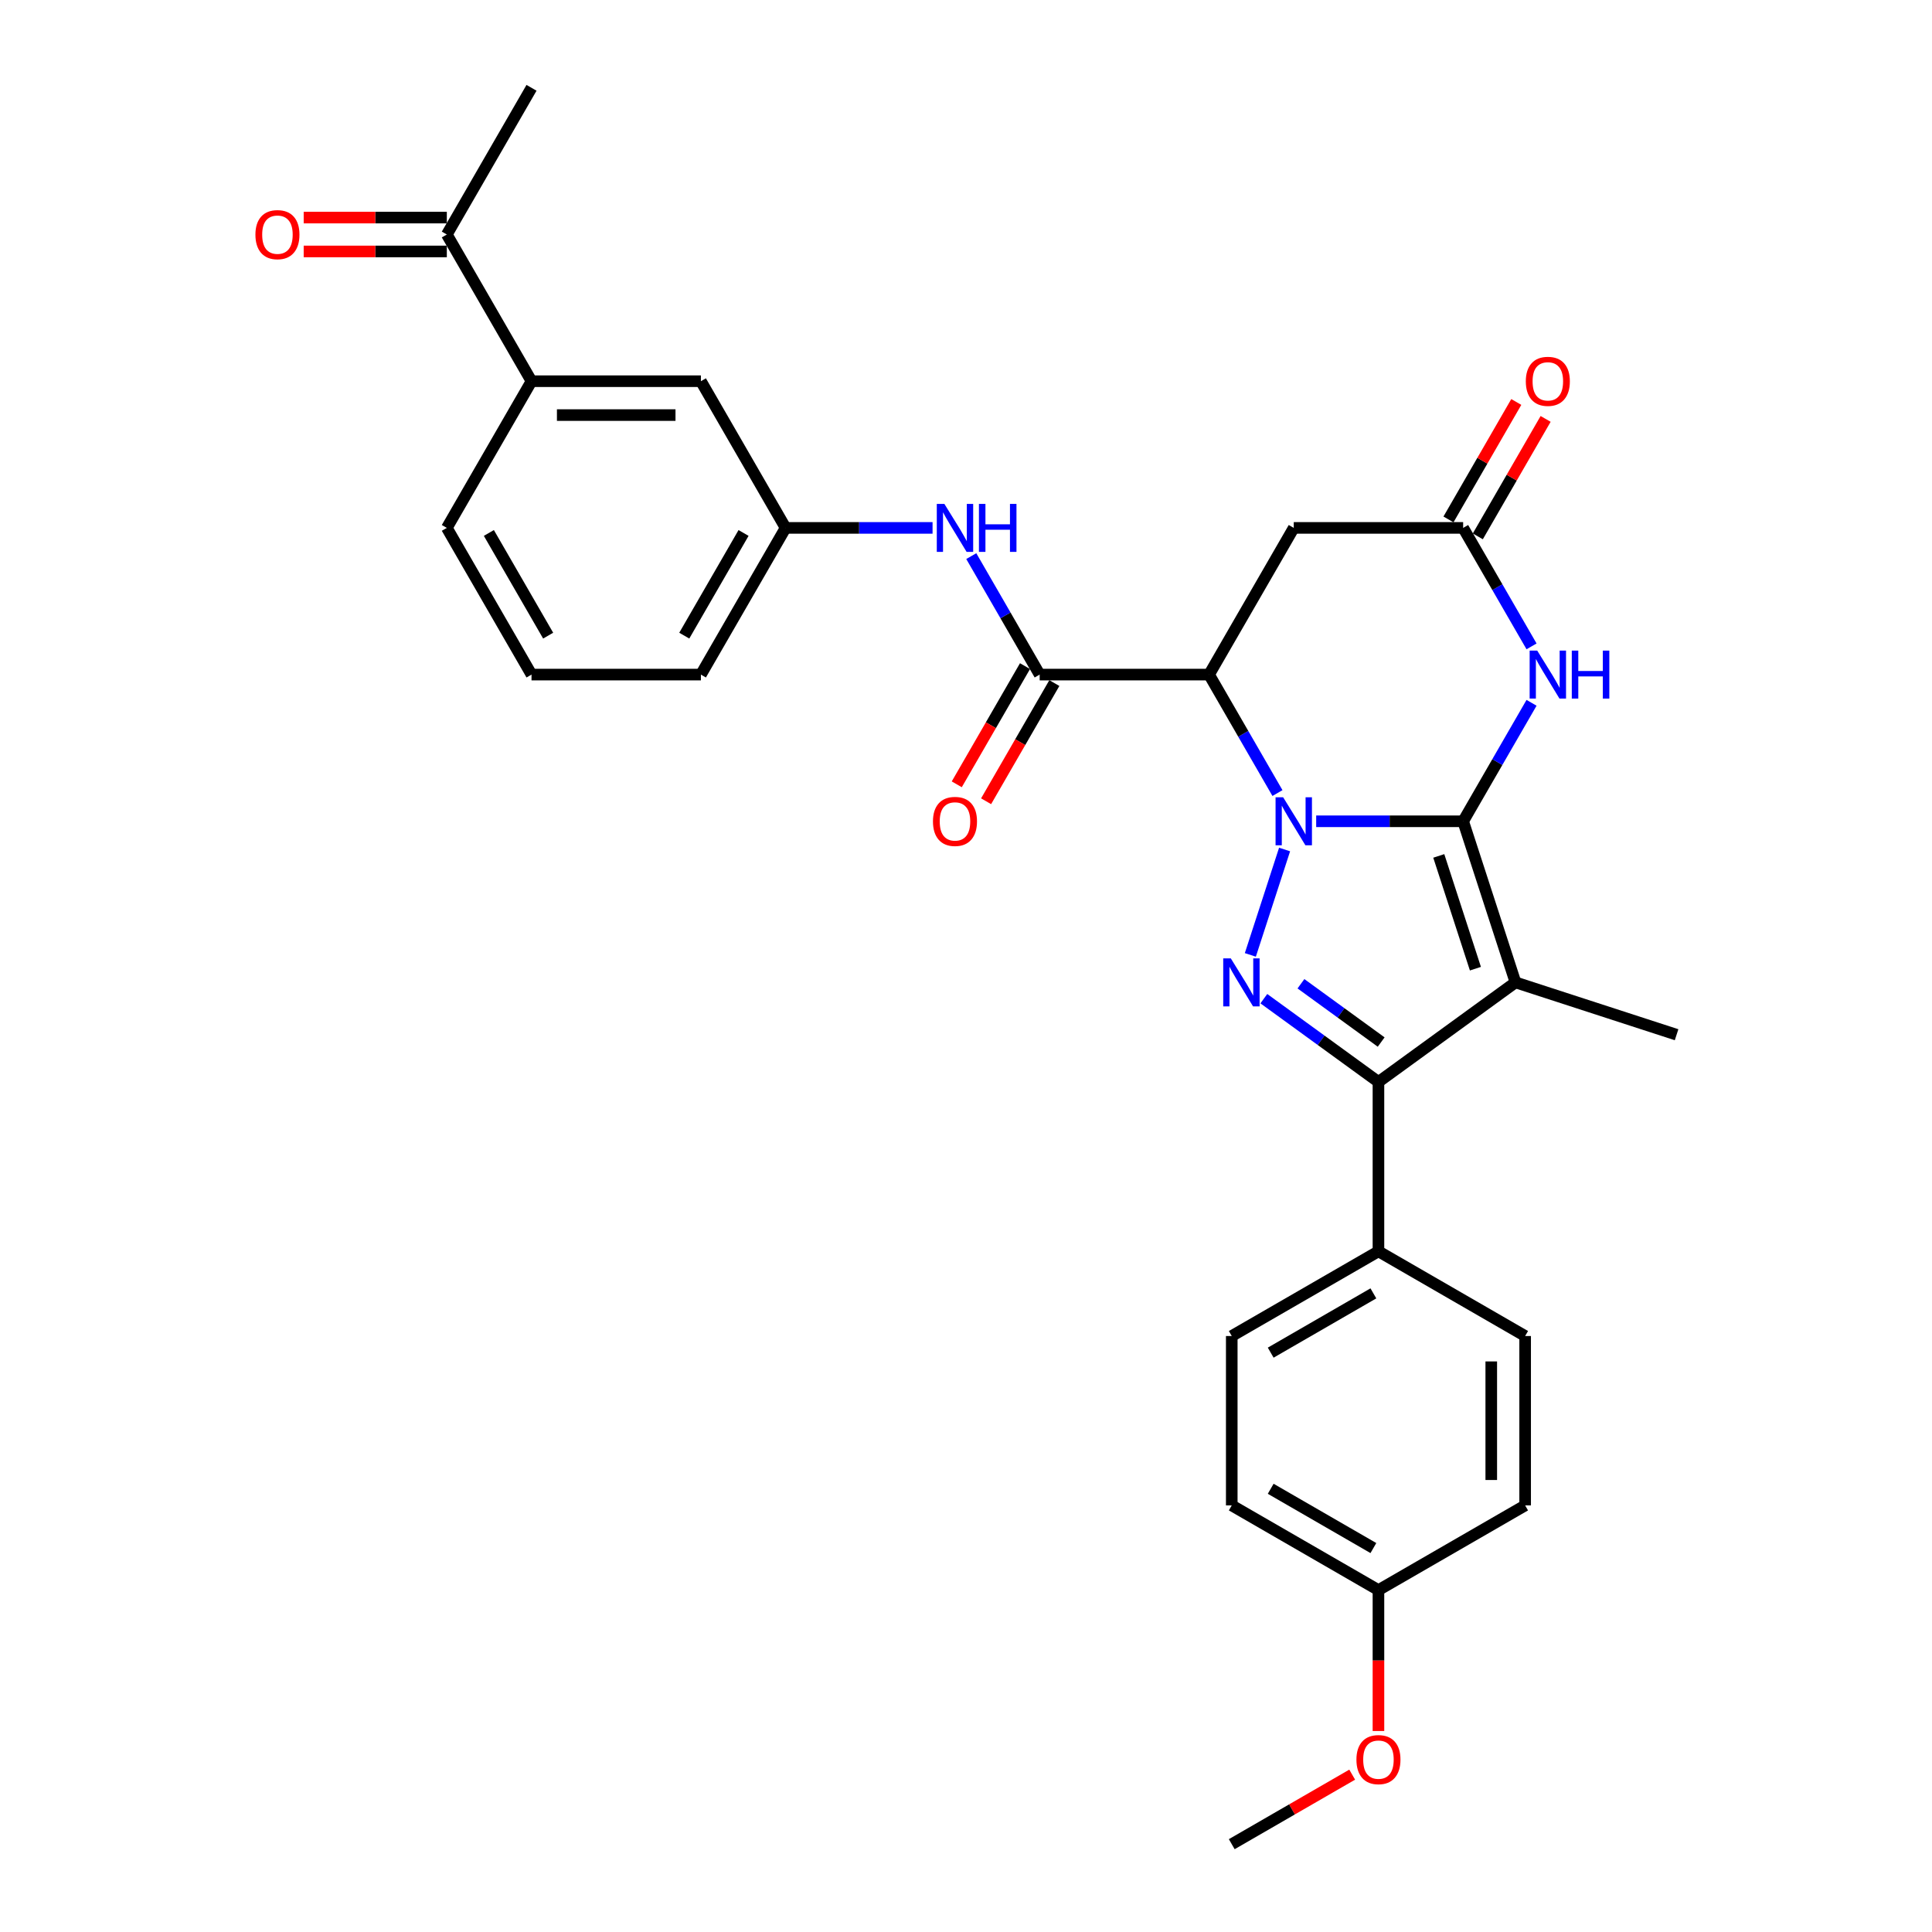 <?xml version='1.0' encoding='iso-8859-1'?>
<svg version='1.1' baseProfile='full'
              xmlns='http://www.w3.org/2000/svg'
                      xmlns:rdkit='http://www.rdkit.org/xml'
                      xmlns:xlink='http://www.w3.org/1999/xlink'
                  xml:space='preserve'
width='1000px' height='1000px' viewBox='0 0 1000 1000'>
<!-- END OF HEADER -->
<rect style='opacity:1.0;fill:#FFFFFF;stroke:none' width='1000' height='1000' x='0' y='0'> </rect>
<path class='bond-0' d='M 681.254,425.095 L 719.287,425.095' style='fill:none;fill-rule:evenodd;stroke:#0000FF;stroke-width:6px;stroke-linecap:butt;stroke-linejoin:miter;stroke-opacity:1' />
<path class='bond-0' d='M 719.287,425.095 L 757.321,425.095' style='fill:none;fill-rule:evenodd;stroke:#000000;stroke-width:6px;stroke-linecap:butt;stroke-linejoin:miter;stroke-opacity:1' />
<path class='bond-2' d='M 664.9,439.701 L 647.175,494.255' style='fill:none;fill-rule:evenodd;stroke:#0000FF;stroke-width:6px;stroke-linecap:butt;stroke-linejoin:miter;stroke-opacity:1' />
<path class='bond-3' d='M 661.213,410.488 L 643.511,379.828' style='fill:none;fill-rule:evenodd;stroke:#0000FF;stroke-width:6px;stroke-linecap:butt;stroke-linejoin:miter;stroke-opacity:1' />
<path class='bond-3' d='M 643.511,379.828 L 625.809,349.167' style='fill:none;fill-rule:evenodd;stroke:#000000;stroke-width:6px;stroke-linecap:butt;stroke-linejoin:miter;stroke-opacity:1' />
<path class='bond-1' d='M 757.321,425.095 L 784.413,508.478' style='fill:none;fill-rule:evenodd;stroke:#000000;stroke-width:6px;stroke-linecap:butt;stroke-linejoin:miter;stroke-opacity:1' />
<path class='bond-1' d='M 744.708,443.021 L 763.673,501.389' style='fill:none;fill-rule:evenodd;stroke:#000000;stroke-width:6px;stroke-linecap:butt;stroke-linejoin:miter;stroke-opacity:1' />
<path class='bond-5' d='M 757.321,425.095 L 775.023,394.434' style='fill:none;fill-rule:evenodd;stroke:#000000;stroke-width:6px;stroke-linecap:butt;stroke-linejoin:miter;stroke-opacity:1' />
<path class='bond-5' d='M 775.023,394.434 L 792.725,363.773' style='fill:none;fill-rule:evenodd;stroke:#0000FF;stroke-width:6px;stroke-linecap:butt;stroke-linejoin:miter;stroke-opacity:1' />
<path class='bond-20' d='M 784.413,508.478 L 867.796,535.571' style='fill:none;fill-rule:evenodd;stroke:#000000;stroke-width:6px;stroke-linecap:butt;stroke-linejoin:miter;stroke-opacity:1' />
<path class='bond-30' d='M 784.413,508.478 L 713.483,560.012' style='fill:none;fill-rule:evenodd;stroke:#000000;stroke-width:6px;stroke-linecap:butt;stroke-linejoin:miter;stroke-opacity:1' />
<path class='bond-4' d='M 654.162,516.912 L 683.823,538.462' style='fill:none;fill-rule:evenodd;stroke:#0000FF;stroke-width:6px;stroke-linecap:butt;stroke-linejoin:miter;stroke-opacity:1' />
<path class='bond-4' d='M 683.823,538.462 L 713.483,560.012' style='fill:none;fill-rule:evenodd;stroke:#000000;stroke-width:6px;stroke-linecap:butt;stroke-linejoin:miter;stroke-opacity:1' />
<path class='bond-4' d='M 673.367,509.191 L 694.129,524.276' style='fill:none;fill-rule:evenodd;stroke:#0000FF;stroke-width:6px;stroke-linecap:butt;stroke-linejoin:miter;stroke-opacity:1' />
<path class='bond-4' d='M 694.129,524.276 L 714.892,539.361' style='fill:none;fill-rule:evenodd;stroke:#000000;stroke-width:6px;stroke-linecap:butt;stroke-linejoin:miter;stroke-opacity:1' />
<path class='bond-6' d='M 625.809,349.167 L 538.135,349.167' style='fill:none;fill-rule:evenodd;stroke:#000000;stroke-width:6px;stroke-linecap:butt;stroke-linejoin:miter;stroke-opacity:1' />
<path class='bond-8' d='M 625.809,349.167 L 669.646,273.239' style='fill:none;fill-rule:evenodd;stroke:#000000;stroke-width:6px;stroke-linecap:butt;stroke-linejoin:miter;stroke-opacity:1' />
<path class='bond-10' d='M 713.483,560.012 L 713.483,647.686' style='fill:none;fill-rule:evenodd;stroke:#000000;stroke-width:6px;stroke-linecap:butt;stroke-linejoin:miter;stroke-opacity:1' />
<path class='bond-31' d='M 792.725,334.56 L 775.023,303.9' style='fill:none;fill-rule:evenodd;stroke:#0000FF;stroke-width:6px;stroke-linecap:butt;stroke-linejoin:miter;stroke-opacity:1' />
<path class='bond-31' d='M 775.023,303.9 L 757.321,273.239' style='fill:none;fill-rule:evenodd;stroke:#000000;stroke-width:6px;stroke-linecap:butt;stroke-linejoin:miter;stroke-opacity:1' />
<path class='bond-9' d='M 538.135,349.167 L 520.433,318.506' style='fill:none;fill-rule:evenodd;stroke:#000000;stroke-width:6px;stroke-linecap:butt;stroke-linejoin:miter;stroke-opacity:1' />
<path class='bond-9' d='M 520.433,318.506 L 502.731,287.845' style='fill:none;fill-rule:evenodd;stroke:#0000FF;stroke-width:6px;stroke-linecap:butt;stroke-linejoin:miter;stroke-opacity:1' />
<path class='bond-13' d='M 530.542,344.783 L 512.881,375.374' style='fill:none;fill-rule:evenodd;stroke:#000000;stroke-width:6px;stroke-linecap:butt;stroke-linejoin:miter;stroke-opacity:1' />
<path class='bond-13' d='M 512.881,375.374 L 495.219,405.964' style='fill:none;fill-rule:evenodd;stroke:#FF0000;stroke-width:6px;stroke-linecap:butt;stroke-linejoin:miter;stroke-opacity:1' />
<path class='bond-13' d='M 545.728,353.551 L 528.066,384.141' style='fill:none;fill-rule:evenodd;stroke:#000000;stroke-width:6px;stroke-linecap:butt;stroke-linejoin:miter;stroke-opacity:1' />
<path class='bond-13' d='M 528.066,384.141 L 510.405,414.732' style='fill:none;fill-rule:evenodd;stroke:#FF0000;stroke-width:6px;stroke-linecap:butt;stroke-linejoin:miter;stroke-opacity:1' />
<path class='bond-7' d='M 757.321,273.239 L 669.646,273.239' style='fill:none;fill-rule:evenodd;stroke:#000000;stroke-width:6px;stroke-linecap:butt;stroke-linejoin:miter;stroke-opacity:1' />
<path class='bond-16' d='M 764.913,277.622 L 782.463,247.225' style='fill:none;fill-rule:evenodd;stroke:#000000;stroke-width:6px;stroke-linecap:butt;stroke-linejoin:miter;stroke-opacity:1' />
<path class='bond-16' d='M 782.463,247.225 L 800.014,216.827' style='fill:none;fill-rule:evenodd;stroke:#FF0000;stroke-width:6px;stroke-linecap:butt;stroke-linejoin:miter;stroke-opacity:1' />
<path class='bond-16' d='M 749.728,268.855 L 767.278,238.457' style='fill:none;fill-rule:evenodd;stroke:#000000;stroke-width:6px;stroke-linecap:butt;stroke-linejoin:miter;stroke-opacity:1' />
<path class='bond-16' d='M 767.278,238.457 L 784.828,208.06' style='fill:none;fill-rule:evenodd;stroke:#FF0000;stroke-width:6px;stroke-linecap:butt;stroke-linejoin:miter;stroke-opacity:1' />
<path class='bond-14' d='M 482.69,273.239 L 444.657,273.239' style='fill:none;fill-rule:evenodd;stroke:#0000FF;stroke-width:6px;stroke-linecap:butt;stroke-linejoin:miter;stroke-opacity:1' />
<path class='bond-14' d='M 444.657,273.239 L 406.624,273.239' style='fill:none;fill-rule:evenodd;stroke:#000000;stroke-width:6px;stroke-linecap:butt;stroke-linejoin:miter;stroke-opacity:1' />
<path class='bond-18' d='M 713.483,647.686 L 637.555,691.523' style='fill:none;fill-rule:evenodd;stroke:#000000;stroke-width:6px;stroke-linecap:butt;stroke-linejoin:miter;stroke-opacity:1' />
<path class='bond-18' d='M 710.862,669.447 L 657.712,700.133' style='fill:none;fill-rule:evenodd;stroke:#000000;stroke-width:6px;stroke-linecap:butt;stroke-linejoin:miter;stroke-opacity:1' />
<path class='bond-19' d='M 713.483,647.686 L 789.411,691.523' style='fill:none;fill-rule:evenodd;stroke:#000000;stroke-width:6px;stroke-linecap:butt;stroke-linejoin:miter;stroke-opacity:1' />
<path class='bond-11' d='M 275.112,197.311 L 362.787,197.311' style='fill:none;fill-rule:evenodd;stroke:#000000;stroke-width:6px;stroke-linecap:butt;stroke-linejoin:miter;stroke-opacity:1' />
<path class='bond-11' d='M 288.264,214.846 L 349.636,214.846' style='fill:none;fill-rule:evenodd;stroke:#000000;stroke-width:6px;stroke-linecap:butt;stroke-linejoin:miter;stroke-opacity:1' />
<path class='bond-12' d='M 275.112,197.311 L 231.275,121.383' style='fill:none;fill-rule:evenodd;stroke:#000000;stroke-width:6px;stroke-linecap:butt;stroke-linejoin:miter;stroke-opacity:1' />
<path class='bond-33' d='M 275.112,197.311 L 231.275,273.239' style='fill:none;fill-rule:evenodd;stroke:#000000;stroke-width:6px;stroke-linecap:butt;stroke-linejoin:miter;stroke-opacity:1' />
<path class='bond-17' d='M 231.275,112.615 L 194.233,112.615' style='fill:none;fill-rule:evenodd;stroke:#000000;stroke-width:6px;stroke-linecap:butt;stroke-linejoin:miter;stroke-opacity:1' />
<path class='bond-17' d='M 194.233,112.615 L 157.191,112.615' style='fill:none;fill-rule:evenodd;stroke:#FF0000;stroke-width:6px;stroke-linecap:butt;stroke-linejoin:miter;stroke-opacity:1' />
<path class='bond-17' d='M 231.275,130.15 L 194.233,130.15' style='fill:none;fill-rule:evenodd;stroke:#000000;stroke-width:6px;stroke-linecap:butt;stroke-linejoin:miter;stroke-opacity:1' />
<path class='bond-17' d='M 194.233,130.15 L 157.191,130.15' style='fill:none;fill-rule:evenodd;stroke:#FF0000;stroke-width:6px;stroke-linecap:butt;stroke-linejoin:miter;stroke-opacity:1' />
<path class='bond-28' d='M 231.275,121.383 L 275.112,45.455' style='fill:none;fill-rule:evenodd;stroke:#000000;stroke-width:6px;stroke-linecap:butt;stroke-linejoin:miter;stroke-opacity:1' />
<path class='bond-15' d='M 406.624,273.239 L 362.787,197.311' style='fill:none;fill-rule:evenodd;stroke:#000000;stroke-width:6px;stroke-linecap:butt;stroke-linejoin:miter;stroke-opacity:1' />
<path class='bond-27' d='M 406.624,273.239 L 362.787,349.167' style='fill:none;fill-rule:evenodd;stroke:#000000;stroke-width:6px;stroke-linecap:butt;stroke-linejoin:miter;stroke-opacity:1' />
<path class='bond-27' d='M 384.863,275.861 L 354.177,329.01' style='fill:none;fill-rule:evenodd;stroke:#000000;stroke-width:6px;stroke-linecap:butt;stroke-linejoin:miter;stroke-opacity:1' />
<path class='bond-23' d='M 637.555,691.523 L 637.555,779.197' style='fill:none;fill-rule:evenodd;stroke:#000000;stroke-width:6px;stroke-linecap:butt;stroke-linejoin:miter;stroke-opacity:1' />
<path class='bond-22' d='M 789.411,691.523 L 789.411,779.197' style='fill:none;fill-rule:evenodd;stroke:#000000;stroke-width:6px;stroke-linecap:butt;stroke-linejoin:miter;stroke-opacity:1' />
<path class='bond-22' d='M 771.877,704.674 L 771.877,766.046' style='fill:none;fill-rule:evenodd;stroke:#000000;stroke-width:6px;stroke-linecap:butt;stroke-linejoin:miter;stroke-opacity:1' />
<path class='bond-21' d='M 713.483,823.034 L 789.411,779.197' style='fill:none;fill-rule:evenodd;stroke:#000000;stroke-width:6px;stroke-linecap:butt;stroke-linejoin:miter;stroke-opacity:1' />
<path class='bond-24' d='M 713.483,823.034 L 713.483,859.498' style='fill:none;fill-rule:evenodd;stroke:#000000;stroke-width:6px;stroke-linecap:butt;stroke-linejoin:miter;stroke-opacity:1' />
<path class='bond-24' d='M 713.483,859.498 L 713.483,895.962' style='fill:none;fill-rule:evenodd;stroke:#FF0000;stroke-width:6px;stroke-linecap:butt;stroke-linejoin:miter;stroke-opacity:1' />
<path class='bond-32' d='M 713.483,823.034 L 637.555,779.197' style='fill:none;fill-rule:evenodd;stroke:#000000;stroke-width:6px;stroke-linecap:butt;stroke-linejoin:miter;stroke-opacity:1' />
<path class='bond-32' d='M 710.862,801.273 L 657.712,770.587' style='fill:none;fill-rule:evenodd;stroke:#000000;stroke-width:6px;stroke-linecap:butt;stroke-linejoin:miter;stroke-opacity:1' />
<path class='bond-29' d='M 699.894,918.554 L 668.725,936.55' style='fill:none;fill-rule:evenodd;stroke:#FF0000;stroke-width:6px;stroke-linecap:butt;stroke-linejoin:miter;stroke-opacity:1' />
<path class='bond-29' d='M 668.725,936.55 L 637.555,954.545' style='fill:none;fill-rule:evenodd;stroke:#000000;stroke-width:6px;stroke-linecap:butt;stroke-linejoin:miter;stroke-opacity:1' />
<path class='bond-25' d='M 231.275,273.239 L 275.112,349.167' style='fill:none;fill-rule:evenodd;stroke:#000000;stroke-width:6px;stroke-linecap:butt;stroke-linejoin:miter;stroke-opacity:1' />
<path class='bond-25' d='M 253.037,275.861 L 283.723,329.01' style='fill:none;fill-rule:evenodd;stroke:#000000;stroke-width:6px;stroke-linecap:butt;stroke-linejoin:miter;stroke-opacity:1' />
<path class='bond-26' d='M 275.112,349.167 L 362.787,349.167' style='fill:none;fill-rule:evenodd;stroke:#000000;stroke-width:6px;stroke-linecap:butt;stroke-linejoin:miter;stroke-opacity:1' />
<path  class='atom-0' d='M 664.158 412.68
L 672.294 425.831
Q 673.101 427.129, 674.398 429.479
Q 675.696 431.828, 675.766 431.969
L 675.766 412.68
L 679.063 412.68
L 679.063 437.51
L 675.661 437.51
L 666.928 423.131
Q 665.911 421.448, 664.824 419.519
Q 663.772 417.59, 663.457 416.994
L 663.457 437.51
L 660.23 437.51
L 660.23 412.68
L 664.158 412.68
' fill='#0000FF'/>
<path  class='atom-3' d='M 637.065 496.063
L 645.201 509.214
Q 646.008 510.512, 647.305 512.862
Q 648.603 515.211, 648.673 515.352
L 648.673 496.063
L 651.97 496.063
L 651.97 520.893
L 648.568 520.893
L 639.836 506.514
Q 638.819 504.831, 637.731 502.902
Q 636.679 500.973, 636.364 500.377
L 636.364 520.893
L 633.137 520.893
L 633.137 496.063
L 637.065 496.063
' fill='#0000FF'/>
<path  class='atom-6' d='M 795.669 336.752
L 803.805 349.903
Q 804.612 351.201, 805.91 353.551
Q 807.207 355.9, 807.277 356.04
L 807.277 336.752
L 810.574 336.752
L 810.574 361.582
L 807.172 361.582
L 798.44 347.203
Q 797.423 345.52, 796.336 343.591
Q 795.283 341.662, 794.968 341.066
L 794.968 361.582
L 791.741 361.582
L 791.741 336.752
L 795.669 336.752
' fill='#0000FF'/>
<path  class='atom-6' d='M 813.555 336.752
L 816.921 336.752
L 816.921 347.308
L 829.617 347.308
L 829.617 336.752
L 832.983 336.752
L 832.983 361.582
L 829.617 361.582
L 829.617 350.114
L 816.921 350.114
L 816.921 361.582
L 813.555 361.582
L 813.555 336.752
' fill='#0000FF'/>
<path  class='atom-10' d='M 488.81 260.824
L 496.946 273.975
Q 497.752 275.273, 499.05 277.622
Q 500.347 279.972, 500.418 280.112
L 500.418 260.824
L 503.714 260.824
L 503.714 285.653
L 500.312 285.653
L 491.58 271.275
Q 490.563 269.592, 489.476 267.663
Q 488.424 265.734, 488.108 265.138
L 488.108 285.653
L 484.882 285.653
L 484.882 260.824
L 488.81 260.824
' fill='#0000FF'/>
<path  class='atom-10' d='M 506.695 260.824
L 510.062 260.824
L 510.062 271.38
L 522.757 271.38
L 522.757 260.824
L 526.124 260.824
L 526.124 285.653
L 522.757 285.653
L 522.757 274.186
L 510.062 274.186
L 510.062 285.653
L 506.695 285.653
L 506.695 260.824
' fill='#0000FF'/>
<path  class='atom-14' d='M 482.9 425.165
Q 482.9 419.203, 485.846 415.872
Q 488.792 412.54, 494.298 412.54
Q 499.804 412.54, 502.75 415.872
Q 505.696 419.203, 505.696 425.165
Q 505.696 431.197, 502.715 434.634
Q 499.734 438.036, 494.298 438.036
Q 488.827 438.036, 485.846 434.634
Q 482.9 431.232, 482.9 425.165
M 494.298 435.23
Q 498.085 435.23, 500.12 432.705
Q 502.189 430.145, 502.189 425.165
Q 502.189 420.29, 500.12 417.835
Q 498.085 415.346, 494.298 415.346
Q 490.51 415.346, 488.441 417.8
Q 486.407 420.255, 486.407 425.165
Q 486.407 430.18, 488.441 432.705
Q 490.51 435.23, 494.298 435.23
' fill='#FF0000'/>
<path  class='atom-17' d='M 789.76 197.381
Q 789.76 191.419, 792.706 188.087
Q 795.652 184.756, 801.158 184.756
Q 806.664 184.756, 809.609 188.087
Q 812.555 191.419, 812.555 197.381
Q 812.555 203.413, 809.574 206.85
Q 806.593 210.251, 801.158 210.251
Q 795.687 210.251, 792.706 206.85
Q 789.76 203.448, 789.76 197.381
M 801.158 207.446
Q 804.945 207.446, 806.979 204.921
Q 809.048 202.361, 809.048 197.381
Q 809.048 192.506, 806.979 190.051
Q 804.945 187.561, 801.158 187.561
Q 797.37 187.561, 795.301 190.016
Q 793.267 192.471, 793.267 197.381
Q 793.267 202.396, 795.301 204.921
Q 797.37 207.446, 801.158 207.446
' fill='#FF0000'/>
<path  class='atom-18' d='M 132.204 121.453
Q 132.204 115.491, 135.149 112.159
Q 138.095 108.828, 143.601 108.828
Q 149.107 108.828, 152.053 112.159
Q 154.999 115.491, 154.999 121.453
Q 154.999 127.485, 152.018 130.922
Q 149.037 134.323, 143.601 134.323
Q 138.13 134.323, 135.149 130.922
Q 132.204 127.52, 132.204 121.453
M 143.601 131.518
Q 147.389 131.518, 149.423 128.993
Q 151.492 126.433, 151.492 121.453
Q 151.492 116.578, 149.423 114.123
Q 147.389 111.633, 143.601 111.633
Q 139.814 111.633, 137.745 114.088
Q 135.711 116.543, 135.711 121.453
Q 135.711 126.468, 137.745 128.993
Q 139.814 131.518, 143.601 131.518
' fill='#FF0000'/>
<path  class='atom-25' d='M 702.086 910.779
Q 702.086 904.817, 705.032 901.485
Q 707.977 898.153, 713.483 898.153
Q 718.989 898.153, 721.935 901.485
Q 724.881 904.817, 724.881 910.779
Q 724.881 916.81, 721.9 920.247
Q 718.919 923.649, 713.483 923.649
Q 708.013 923.649, 705.032 920.247
Q 702.086 916.846, 702.086 910.779
M 713.483 920.843
Q 717.271 920.843, 719.305 918.318
Q 721.374 915.758, 721.374 910.779
Q 721.374 905.904, 719.305 903.449
Q 717.271 900.959, 713.483 900.959
Q 709.696 900.959, 707.627 903.414
Q 705.593 905.869, 705.593 910.779
Q 705.593 915.793, 707.627 918.318
Q 709.696 920.843, 713.483 920.843
' fill='#FF0000'/>
</svg>
